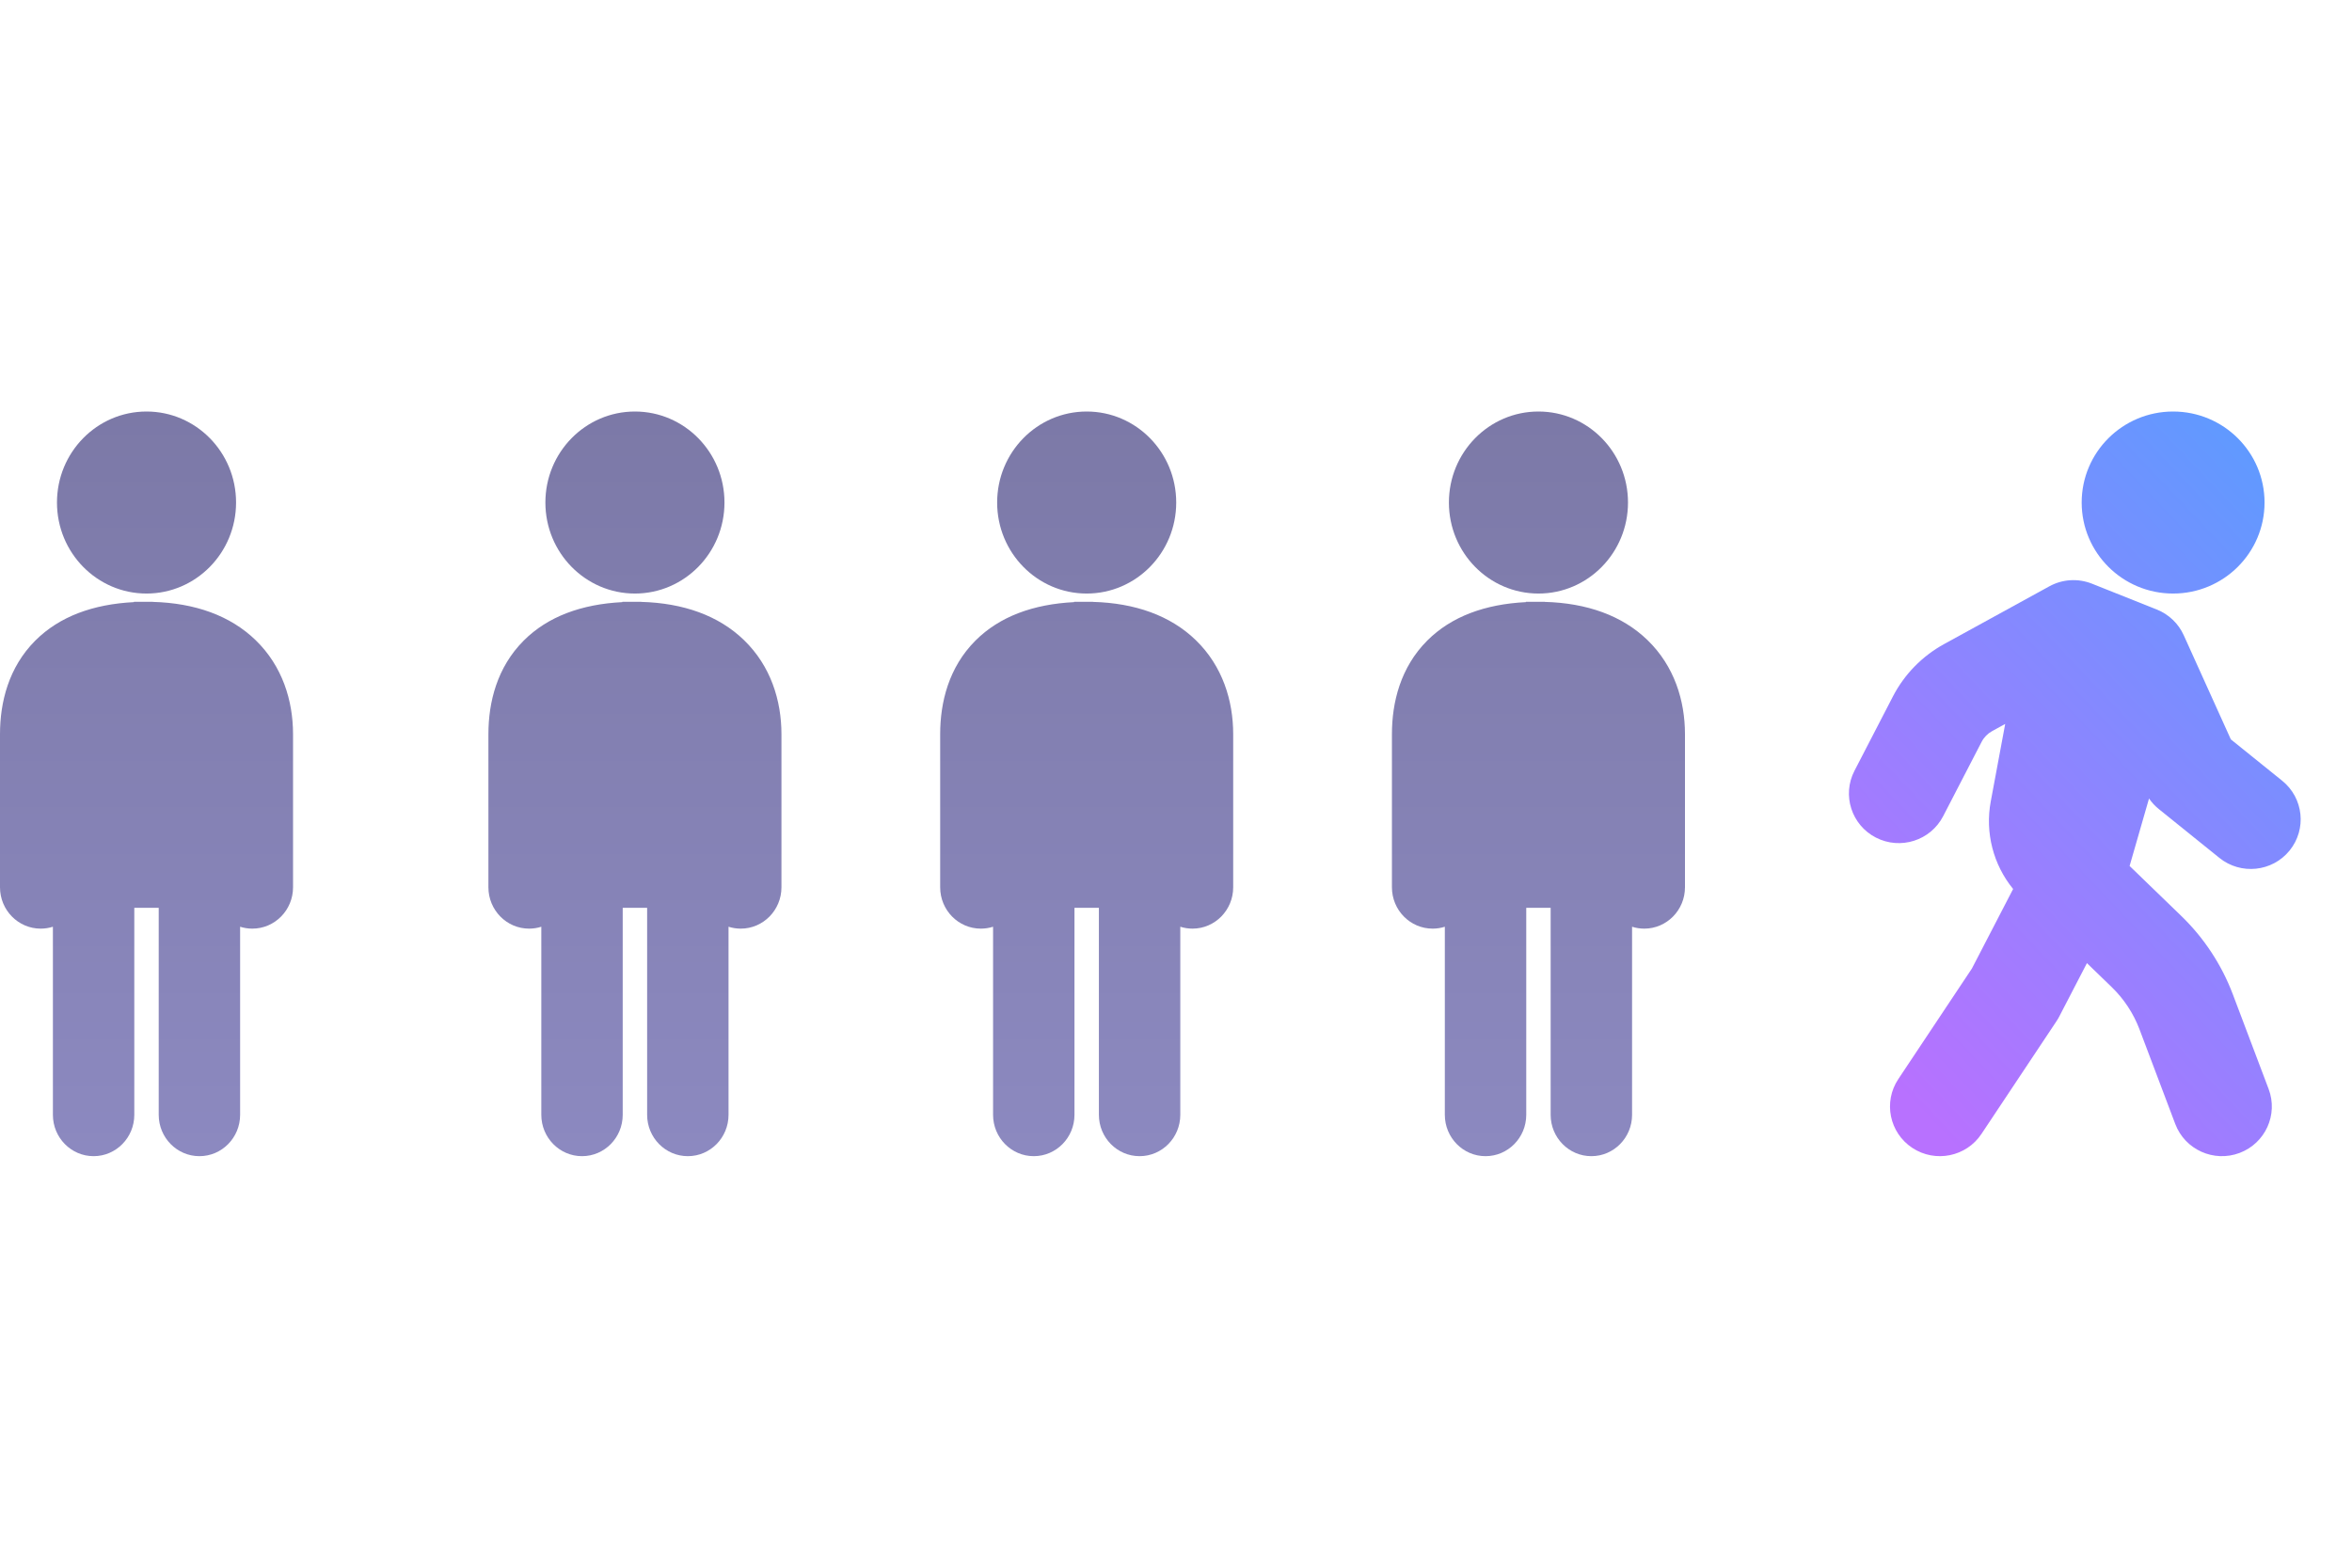 <svg width="120" height="80" viewBox="0 0 120 80" fill="none" xmlns="http://www.w3.org/2000/svg">
<path fill-rule="evenodd" clip-rule="evenodd" d="M7.475 30.289C9.998 30.289 12.044 28.209 12.044 25.644C12.044 23.079 9.998 21 7.475 21C4.952 21 2.907 23.079 2.907 25.644C2.907 28.209 4.952 30.289 7.475 30.289ZM7.113 30.711H7.112H7.109H7.108H7.105H7.103H7.102H7.099H7.098H7.096H7.093H7.092H7.089H7.087H7.083H7.081H7.08H7.077H7.076H7.074H7.071H7.068H7.065H7.065H7.061H7.06H7.058H7.055H7.052H7.05H7.049H7.046H7.045H7.043H7.04H7.037H7.035H7.034H7.031H7.031H7.028H7.026H7.025H7.023H7.021H7.02H7.017H7.014H7.012H7.011H7.008H7.005H7.003H7.002H7H6.999H6.997H6.995H6.994H6.991H6.991H6.988H6.987H6.986H6.983H6.98H6.978H6.978H6.975H6.972H6.971H6.969H6.967H6.964H6.963H6.962H6.959H6.957H6.956H6.954H6.952H6.951H6.949H6.946H6.945H6.944H6.942H6.939H6.938H6.937H6.935H6.934H6.932H6.93H6.929H6.927H6.926H6.925H6.923H6.92H6.919H6.918H6.917H6.916H6.914H6.912H6.911H6.91H6.908H6.907H6.905H6.903H6.903H6.901H6.9H6.899H6.897H6.895H6.893H6.893H6.891H6.89H6.89H6.888H6.886H6.884H6.883H6.882H6.881H6.88H6.879H6.877H6.875H6.875H6.874H6.873H6.872H6.871H6.869H6.867H6.866H6.865H6.864H6.864H6.863H6.862H6.86H6.859H6.858H6.856H6.856H6.855H6.854H6.854H6.853H6.852H6.851H6.849H6.848H6.847H6.846H6.845H6.845H6.844H6.844H6.843H6.842H6.841H6.84H6.84H6.839H6.838H6.838H6.837H6.837H6.836H6.836H6.835H6.835H6.834H6.834L6.833 30.727C4.76 30.831 3.035 31.455 1.801 32.69C0.439 34.053 0 35.836 0 37.467V45.278C0 46.444 0.93 47.389 2.076 47.389C2.294 47.389 2.503 47.355 2.699 47.292V56.889C2.699 58.055 3.629 59 4.776 59C5.923 59 6.852 58.055 6.852 56.889V46.325H8.098V56.889C8.098 58.055 9.028 59 10.175 59C11.322 59 12.251 58.055 12.251 56.889V47.292C12.448 47.355 12.657 47.389 12.874 47.389C14.021 47.389 14.951 46.444 14.951 45.278V37.467C14.951 35.755 14.41 33.992 13.041 32.666C11.743 31.408 9.937 30.773 7.798 30.715V30.711H7.797H7.797H7.796H7.796H7.795H7.795H7.794H7.794H7.793H7.792H7.792H7.791H7.79H7.789H7.788H7.788H7.787H7.787H7.786H7.784H7.783H7.782H7.781H7.78H7.779H7.778H7.777H7.776H7.776H7.775H7.773H7.772H7.77H7.769H7.768H7.767H7.766H7.766H7.764H7.762H7.761H7.759H7.758H7.757H7.756H7.756H7.754H7.752H7.75H7.75H7.748H7.747H7.746H7.745H7.744H7.742H7.74H7.74H7.738H7.737H7.736H7.734H7.734H7.732H7.73H7.729H7.728H7.726H7.725H7.723H7.721H7.72H7.718H7.717H7.716H7.714H7.711H7.711H7.709H7.708H7.706H7.704H7.702H7.701H7.699H7.697H7.696H7.694H7.691H7.69H7.689H7.687H7.686H7.683H7.683H7.681H7.679H7.678H7.675H7.672H7.671H7.67H7.667H7.667H7.664H7.663H7.661H7.659H7.658H7.656H7.655H7.653H7.651H7.65H7.647H7.644H7.642H7.641H7.638H7.635H7.633H7.632H7.629H7.628H7.626H7.624H7.623H7.62H7.619H7.617H7.614H7.613H7.61H7.609H7.607H7.604H7.601H7.599H7.598H7.594H7.591H7.589H7.588H7.585H7.584H7.581H7.578H7.575H7.573H7.572H7.568H7.567H7.565H7.562H7.558H7.556H7.555H7.552H7.55H7.548H7.545H7.544H7.542H7.539H7.535H7.533H7.531H7.528H7.527H7.525H7.521H7.52H7.518H7.514H7.514H7.513H7.513H7.512H7.511H7.511H7.51H7.51H7.509H7.509H7.508H7.508H7.507H7.506H7.506H7.505H7.504H7.503H7.502H7.501H7.501H7.5H7.5H7.499H7.498H7.497H7.496H7.495H7.494H7.492H7.491H7.491H7.49H7.489H7.489H7.488H7.487H7.486H7.484H7.483H7.483H7.482H7.482H7.481H7.48H7.479H7.479H7.477H7.476H7.475H7.474H7.473H7.472H7.471H7.469H7.469H7.468H7.467H7.466H7.465H7.464H7.462H7.462H7.461H7.46H7.459H7.458H7.457H7.456H7.456H7.454H7.452H7.45H7.449H7.448H7.447H7.445H7.444H7.442H7.442H7.44H7.439H7.438H7.436H7.435H7.434H7.432H7.431H7.43H7.428H7.427H7.425H7.424H7.423H7.421H7.418H7.417H7.416H7.414H7.414H7.412H7.411H7.41H7.409H7.408H7.407H7.406H7.404H7.403H7.401H7.4H7.399H7.397H7.395H7.394H7.394H7.393H7.391H7.39H7.389H7.386H7.386H7.384H7.383H7.381H7.38H7.378H7.377H7.377H7.376H7.373H7.371H7.369H7.369H7.368H7.366H7.365H7.363H7.361H7.36H7.359H7.357H7.356H7.354H7.353H7.353H7.351H7.349H7.348H7.348H7.346H7.344H7.343H7.342H7.34H7.339H7.337H7.337H7.336H7.334H7.333H7.331H7.33H7.328H7.328H7.326H7.326H7.323H7.323H7.321H7.32H7.317H7.315H7.314H7.312H7.311H7.31H7.308H7.307H7.305H7.305H7.304H7.302H7.301H7.299H7.298H7.296H7.296H7.295H7.293H7.291H7.291H7.29H7.289H7.287H7.286H7.285H7.284H7.282H7.281H7.281H7.279H7.277H7.277H7.276H7.274H7.274H7.273H7.272H7.271H7.27H7.268H7.268H7.266H7.265H7.264H7.263H7.262H7.261H7.259H7.258H7.256H7.255H7.253H7.251H7.25H7.25H7.247H7.246H7.244H7.243H7.242H7.241H7.24H7.238H7.237H7.237H7.236H7.234H7.234H7.233H7.231H7.23H7.228H7.227H7.225H7.224H7.223H7.222H7.221H7.22H7.218H7.217H7.216H7.215H7.212H7.211H7.209H7.209H7.208H7.207H7.206H7.205H7.202H7.201H7.2H7.199H7.198H7.197H7.196H7.195H7.193H7.192H7.19H7.19H7.189H7.188H7.187H7.186H7.184H7.183H7.182H7.181H7.179H7.178H7.177H7.176H7.175H7.173H7.171H7.169H7.169H7.168H7.167H7.166H7.165H7.165H7.163H7.161H7.16H7.159H7.158H7.157H7.156H7.156H7.155H7.154H7.153H7.152H7.151H7.15H7.148H7.148H7.147H7.146H7.145H7.144H7.144H7.142H7.14H7.139H7.139H7.138H7.137H7.136H7.135H7.135H7.134H7.132H7.131H7.13H7.129H7.128H7.127H7.127H7.126H7.126H7.125H7.124H7.122H7.121H7.121H7.12H7.119H7.118H7.118H7.117H7.117H7.116H7.116H7.115H7.115H7.114H7.113H7.113Z" fill="url(#paint0_linear_2542_20193)"/>
<path fill-rule="evenodd" clip-rule="evenodd" d="M32.394 30.289C34.917 30.289 36.963 28.209 36.963 25.644C36.963 23.079 34.917 21 32.394 21C29.871 21 27.826 23.079 27.826 25.644C27.826 28.209 29.871 30.289 32.394 30.289ZM32.032 30.711H32.031H32.028H32.027H32.024H32.022H32.021H32.018H32.017H32.015H32.011H32.011H32.008H32.005H32.002H32H31.999H31.996H31.995H31.993H31.99H31.987H31.984H31.983H31.98H31.979H31.977H31.974H31.971H31.969H31.968H31.965H31.964H31.962H31.959H31.956H31.954H31.953H31.95H31.95H31.947H31.945H31.944H31.942H31.94H31.939H31.936H31.933H31.931H31.93H31.927H31.924H31.922H31.921H31.919H31.918H31.916H31.914H31.913H31.91H31.91H31.907H31.905H31.905H31.902H31.899H31.897H31.896H31.894H31.891H31.89H31.888H31.886H31.883H31.882H31.881H31.878H31.875H31.875H31.873H31.871H31.87H31.868H31.865H31.864H31.863H31.861H31.858H31.857H31.856H31.854H31.853H31.851H31.849H31.848H31.846H31.845H31.844H31.842H31.839H31.838H31.837H31.835H31.835H31.833H31.831H31.83H31.828H31.827H31.826H31.824H31.822H31.822H31.82H31.819H31.818H31.816H31.814H31.812H31.811H31.81H31.809H31.808H31.807H31.805H31.803H31.802H31.801H31.8H31.799H31.798H31.796H31.794H31.794H31.793H31.792H31.791H31.79H31.788H31.786H31.785H31.784H31.783H31.783H31.782H31.781H31.779H31.778H31.777H31.775H31.775H31.774H31.773H31.773H31.772H31.771H31.77H31.768H31.767H31.766H31.765H31.764H31.764H31.763H31.763H31.762H31.761H31.76H31.759H31.759H31.758H31.757H31.757H31.756H31.756H31.755H31.755H31.754H31.754H31.753H31.753L31.752 30.727C29.679 30.831 27.954 31.455 26.72 32.69C25.358 34.053 24.919 35.836 24.919 37.467V45.278C24.919 46.444 25.849 47.389 26.995 47.389C27.212 47.389 27.422 47.355 27.618 47.292V56.889C27.618 58.055 28.548 59 29.695 59C30.842 59 31.771 58.055 31.771 56.889V46.325H33.017V56.889C33.017 58.055 33.947 59 35.094 59C36.241 59 37.17 58.055 37.17 56.889V47.292C37.367 47.355 37.576 47.389 37.793 47.389C38.94 47.389 39.87 46.444 39.87 45.278V37.467C39.87 35.755 39.329 33.992 37.96 32.666C36.662 31.408 34.856 30.773 32.717 30.715V30.711H32.716H32.716H32.715H32.715H32.714H32.714H32.713H32.713H32.712H32.711H32.711H32.71H32.709H32.708H32.707H32.707H32.706H32.706H32.705H32.703H32.702H32.701H32.7H32.699H32.697H32.697H32.696H32.695H32.695H32.694H32.692H32.691H32.689H32.688H32.687H32.686H32.685H32.685H32.683H32.681H32.68H32.678H32.677H32.676H32.675H32.675H32.673H32.671H32.669H32.669H32.667H32.666H32.665H32.664H32.663H32.661H32.659H32.659H32.657H32.656H32.655H32.653H32.653H32.651H32.649H32.648H32.646H32.645H32.644H32.642H32.64H32.639H32.637H32.636H32.635H32.633H32.63H32.63H32.628H32.627H32.625H32.623H32.62H32.62H32.618H32.616H32.615H32.613H32.61H32.609H32.608H32.606H32.605H32.602H32.602H32.6H32.598H32.597H32.594H32.591H32.59H32.589H32.586H32.586H32.583H32.582H32.58H32.578H32.577H32.575H32.574H32.572H32.57H32.569H32.566H32.563H32.561H32.56H32.557H32.554H32.552H32.551H32.548H32.547H32.545H32.543H32.542H32.539H32.538H32.535H32.533H32.532H32.529H32.528H32.526H32.523H32.52H32.518H32.517H32.513H32.51H32.508H32.507H32.504H32.502H32.5H32.497H32.494H32.492H32.491H32.487H32.486H32.484H32.481H32.477H32.475H32.474H32.471H32.469H32.467H32.464H32.463H32.461H32.458H32.454H32.452H32.45H32.447H32.446H32.444H32.44H32.439H32.437H32.433H32.433H32.432H32.431H32.431H32.43H32.43H32.429H32.429H32.428H32.428H32.427H32.426H32.426H32.425H32.425H32.424H32.423H32.422H32.421H32.42H32.42H32.419H32.419H32.418H32.417H32.416H32.415H32.414H32.413H32.411H32.41H32.41H32.409H32.408H32.407H32.407H32.406H32.405H32.403H32.402H32.402H32.401H32.401H32.4H32.399H32.398H32.398H32.396H32.395H32.394H32.393H32.392H32.391H32.389H32.388H32.388H32.387H32.386H32.385H32.384H32.383H32.381H32.381H32.38H32.379H32.378H32.377H32.376H32.375H32.374H32.373H32.371H32.369H32.368H32.367H32.365H32.364H32.363H32.361H32.361H32.359H32.358H32.357H32.355H32.354H32.353H32.351H32.35H32.349H32.347H32.346H32.344H32.343H32.342H32.34H32.337H32.336H32.335H32.333H32.333H32.331H32.33H32.329H32.328H32.327H32.326H32.325H32.323H32.322H32.32H32.319H32.318H32.316H32.314H32.313H32.313H32.312H32.31H32.309H32.308H32.305H32.305H32.303H32.302H32.3H32.299H32.297H32.296H32.296H32.295H32.292H32.29H32.288H32.288H32.287H32.285H32.284H32.282H32.279H32.279H32.278H32.276H32.275H32.273H32.272H32.272H32.27H32.268H32.267H32.267H32.265H32.263H32.262H32.261H32.259H32.258H32.256H32.256H32.255H32.253H32.252H32.25H32.248H32.247H32.247H32.245H32.245H32.242H32.242H32.24H32.239H32.236H32.234H32.233H32.231H32.23H32.229H32.227H32.226H32.224H32.224H32.223H32.221H32.22H32.218H32.217H32.215H32.215H32.213H32.212H32.21H32.209H32.209H32.208H32.206H32.205H32.204H32.203H32.201H32.2H32.2H32.198H32.196H32.196H32.195H32.193H32.193H32.192H32.191H32.19H32.189H32.187H32.187H32.185H32.184H32.183H32.182H32.181H32.18H32.178H32.177H32.175H32.173H32.172H32.17H32.169H32.169H32.166H32.165H32.163H32.162H32.161H32.16H32.159H32.157H32.156H32.156H32.155H32.153H32.152H32.152H32.15H32.149H32.147H32.146H32.144H32.143H32.142H32.141H32.14H32.139H32.136H32.136H32.135H32.133H32.131H32.13H32.128H32.128H32.127H32.126H32.124H32.124H32.121H32.12H32.119H32.118H32.117H32.116H32.115H32.114H32.112H32.111H32.109H32.109H32.108H32.107H32.106H32.105H32.103H32.102H32.101H32.1H32.098H32.097H32.096H32.095H32.094H32.092H32.09H32.088H32.087H32.087H32.086H32.085H32.084H32.084H32.082H32.08H32.078H32.078H32.077H32.076H32.075H32.075H32.074H32.073H32.072H32.071H32.069H32.069H32.067H32.067H32.066H32.065H32.064H32.063H32.063H32.061H32.059H32.058H32.057H32.056H32.056H32.055H32.054H32.054H32.053H32.051H32.05H32.049H32.047H32.047H32.046H32.046H32.045H32.045H32.044H32.042H32.041H32.04H32.04H32.039H32.038H32.037H32.037H32.036H32.036H32.035H32.035H32.034H32.033H32.033H32.032H32.032Z" fill="url(#paint1_linear_2542_20193)"/>
<path fill-rule="evenodd" clip-rule="evenodd" d="M55.443 30.289C57.966 30.289 60.011 28.209 60.011 25.644C60.011 23.079 57.966 21 55.443 21C52.92 21 50.875 23.079 50.875 25.644C50.875 28.209 52.92 30.289 55.443 30.289ZM55.08 30.711H55.079H55.076H55.076H55.073H55.071H55.069H55.066H55.065H55.063H55.06H55.059H55.057H55.054H55.051H55.049H55.048H55.044H55.043H55.041H55.038H55.035H55.033H55.032H55.029H55.028H55.026H55.023H55.02H55.018H55.017H55.014H55.013H55.011H55.008H55.005H55.003H55.002H54.999H54.998H54.996H54.993H54.993H54.99H54.989H54.987H54.984H54.981H54.98H54.978H54.976H54.973H54.971H54.97H54.967H54.967H54.964H54.962H54.962H54.959H54.958H54.956H54.954H54.953H54.95H54.948H54.946H54.945H54.942H54.94H54.938H54.937H54.934H54.932H54.931H54.929H54.927H54.924H54.923H54.922H54.92H54.919H54.916H54.914H54.913H54.911H54.909H54.907H54.906H54.904H54.903H54.902H54.9H54.897H54.896H54.895H54.893H54.892H54.89H54.888H54.887H54.886H54.884H54.884H54.881H54.879H54.878H54.877H54.876H54.875H54.873H54.871H54.87H54.869H54.868H54.867H54.865H54.863H54.861H54.86H54.859H54.858H54.857H54.855H54.853H54.852H54.851H54.85H54.849H54.848H54.846H54.845H54.843H54.842H54.841H54.84H54.84H54.839H54.837H54.835H54.834H54.833H54.832H54.831H54.831H54.83H54.828H54.827H54.825H54.824H54.823H54.823H54.822H54.821H54.821H54.819H54.818H54.817H54.816H54.815H54.814H54.813H54.812H54.812H54.811H54.81H54.81H54.809H54.808H54.807H54.806H54.806H54.805H54.805H54.804H54.804H54.803H54.803H54.802H54.802H54.801L54.801 30.727C52.728 30.831 51.002 31.455 49.768 32.69C48.406 34.053 47.968 35.836 47.968 37.467V45.278C47.968 46.444 48.897 47.389 50.044 47.389C50.261 47.389 50.47 47.355 50.667 47.292V56.889C50.667 58.055 51.597 59 52.743 59C53.89 59 54.82 58.055 54.82 56.889V46.325H56.066V56.889C56.066 58.055 56.996 59 58.142 59C59.289 59 60.219 58.055 60.219 56.889V47.292C60.416 47.355 60.625 47.389 60.842 47.389C61.989 47.389 62.918 46.444 62.918 45.278V37.467C62.918 35.755 62.377 33.992 61.009 32.666C59.711 31.408 57.904 30.773 55.765 30.715V30.711H55.765H55.764H55.764H55.763H55.763H55.762H55.762H55.761H55.761H55.76H55.759H55.758H55.758H55.757H55.756H55.755H55.755H55.754H55.753H55.752H55.751H55.75H55.748H55.747H55.746H55.745H55.745H55.744H55.743H55.742H55.741H55.739H55.738H55.736H55.736H55.735H55.734H55.733H55.732H55.73H55.728H55.727H55.726H55.725H55.724H55.723H55.722H55.719H55.718H55.717H55.716H55.715H55.714H55.712H55.712H55.71H55.708H55.707H55.706H55.705H55.704H55.702H55.702H55.699H55.697H55.696H55.695H55.694H55.693H55.691H55.688H55.688H55.686H55.685H55.684H55.681H55.679H55.678H55.676H55.675H55.674H55.672H55.669H55.668H55.666H55.665H55.664H55.661H55.659H55.658H55.656H55.654H55.654H55.651H55.651H55.648H55.647H55.645H55.643H55.64H55.639H55.637H55.635H55.634H55.632H55.631H55.629H55.627H55.626H55.623H55.623H55.62H55.618H55.617H55.614H55.611H55.61H55.608H55.605H55.602H55.6H55.599H55.596H55.596H55.593H55.591H55.59H55.587H55.587H55.584H55.582H55.581H55.578H55.577H55.575H55.572H55.568H55.567H55.565H55.562H55.559H55.556H55.556H55.552H55.551H55.549H55.546H55.542H55.54H55.539H55.536H55.535H55.533H55.529H55.526H55.523H55.523H55.519H55.518H55.516H55.513H55.512H55.509H55.506H55.502H55.5H55.499H55.496H55.494H55.492H55.489H55.488H55.485H55.482H55.481H55.481H55.48H55.479H55.479H55.478H55.478H55.477H55.477H55.476H55.475H55.475H55.474H55.474H55.473H55.472H55.472H55.471H55.47H55.469H55.468H55.468H55.467H55.467H55.466H55.465H55.464H55.463H55.461H55.46H55.459H55.458H55.457H55.457H55.456H55.455H55.454H55.453H55.452H55.451H55.45H55.45H55.449H55.449H55.448H55.447H55.446H55.445H55.444H55.443H55.441H55.44H55.44H55.438H55.437H55.436H55.436H55.435H55.434H55.433H55.431H55.43H55.429H55.429H55.428H55.427H55.426H55.424H55.424H55.423H55.422H55.42H55.418H55.416H55.415H55.414H55.413H55.412H55.41H55.409H55.408H55.406H55.406H55.404H55.402H55.401H55.399H55.399H55.397H55.395H55.395H55.393H55.392H55.39H55.388H55.386H55.385H55.383H55.382H55.381H55.379H55.379H55.378H55.376H55.375H55.374H55.374H55.371H55.371H55.369H55.368H55.367H55.364H55.362H55.362H55.361H55.361H55.359H55.357H55.356H55.354H55.353H55.351H55.351H55.349H55.347H55.346H55.345H55.344H55.344H55.341H55.338H55.337H55.337H55.335H55.334H55.333H55.33H55.328H55.327H55.327H55.324H55.324H55.322H55.321H55.32H55.319H55.317H55.316H55.315H55.313H55.312H55.31H55.31H55.308H55.307H55.305H55.304H55.304H55.302H55.3H55.299H55.297H55.296H55.295H55.294H55.293H55.291H55.29H55.288H55.287H55.284H55.283H55.281H55.279H55.278H55.278H55.275H55.275H55.273H55.272H55.272H55.269H55.268H55.266H55.265H55.264H55.263H55.262H55.26H55.259H55.258H55.257H55.256H55.254H55.253H55.253H55.251H55.25H55.249H55.248H55.247H55.245H55.244H55.244H55.242H55.241H55.241H55.24H55.239H55.238H55.236H55.235H55.234H55.233H55.232H55.231H55.229H55.229H55.226H55.226H55.223H55.222H55.22H55.219H55.218H55.217H55.214H55.214H55.212H55.211H55.21H55.209H55.207H55.206H55.205H55.204H55.203H55.202H55.201H55.2H55.198H55.197H55.195H55.195H55.193H55.191H55.191H55.19H55.188H55.187H55.185H55.185H55.184H55.182H55.18H55.179H55.177H55.176H55.175H55.175H55.173H55.172H55.17H55.169H55.167H55.167H55.166H55.165H55.163H55.163H55.16H55.159H55.158H55.157H55.157H55.155H55.154H55.153H55.151H55.151H55.15H55.149H55.147H55.146H55.144H55.143H55.142H55.14H55.138H55.137H55.136H55.135H55.134H55.134H55.133H55.132H55.131H55.128H55.127H55.126H55.126H55.125H55.124H55.123H55.123H55.121H55.121H55.119H55.118H55.118H55.116H55.115H55.114H55.113H55.113H55.112H55.111H55.109H55.108H55.106H55.106H55.105H55.105H55.104H55.103H55.102H55.101H55.1H55.099H55.097H55.096H55.096H55.095H55.094H55.094H55.093H55.092H55.091H55.09H55.089H55.088H55.087H55.087H55.086H55.085H55.085H55.084H55.084H55.083H55.083H55.082H55.081H55.081H55.08Z" fill="url(#paint2_linear_2542_20193)"/>
<path fill-rule="evenodd" clip-rule="evenodd" d="M78.493 30.289C81.016 30.289 83.061 28.209 83.061 25.644C83.061 23.079 81.016 21 78.493 21C75.969 21 73.924 23.079 73.924 25.644C73.924 28.209 75.969 30.289 78.493 30.289ZM78.13 30.711H78.129H78.126H78.122H78.12H78.119H78.116H78.115H78.113H78.11H78.106H78.104H78.1H78.098H78.097H78.094H78.093H78.091H78.088H78.085H78.082H78.079H78.077H78.076H78.073H78.069H78.067H78.063H78.062H78.06H78.057H78.054H78.052H78.051H78.048H78.046H78.043H78.04H78.038H78.037H78.034H78.031H78.029H78.028H78.025H78.022H78.02H78.019H78.017H78.014H78.012H78.008H78.005H78.004H78H77.997H77.996H77.992H77.989H77.988H77.987H77.984H77.981H77.98H77.979H77.976H77.974H77.971H77.969H77.966H77.964H77.962H77.961H77.959H77.956H77.954H77.952H77.949H77.947H77.944H77.943H77.94H77.938H77.935H77.934H77.931H77.929H77.927H77.925H77.922H77.92H77.918H77.917H77.915H77.912H77.91H77.909H77.907H77.905H77.903H77.901H77.899H77.898H77.896H77.894H77.892H77.891H77.889H77.888H77.886H77.885H77.883H77.882H77.88H77.878H77.876H77.875H77.874H77.872H77.871H77.869H77.868H77.866H77.865H77.864H77.862H77.861H77.859H77.858H77.856H77.855H77.854H77.852H77.851L77.85 30.727C75.777 30.831 74.052 31.455 72.818 32.69C71.456 34.053 71.017 35.836 71.017 37.467V45.278C71.017 46.444 71.947 47.389 73.094 47.389C73.311 47.389 73.52 47.355 73.716 47.292V56.889C73.716 58.055 74.646 59 75.793 59C76.94 59 77.87 58.055 77.87 56.889V46.325H79.115V56.889C79.115 58.055 80.045 59 81.192 59C82.339 59 83.269 58.055 83.269 56.889V47.292C83.465 47.355 83.674 47.389 83.891 47.389C85.038 47.389 85.968 46.444 85.968 45.278V37.467C85.968 35.755 85.427 33.992 84.058 32.666C82.76 31.408 80.954 30.773 78.815 30.715V30.711H78.814H78.812H78.811H78.81H78.809H78.807H78.805H78.804H78.803H78.802H78.8H78.799H78.798H78.797H78.796H78.794H78.793H78.79H78.789H78.787H78.786H78.784H78.783H78.781H78.78H78.778H78.776H78.774H78.773H78.771H78.769H78.767H78.765H78.763H78.762H78.759H78.757H78.755H78.754H78.752H78.749H78.747H78.745H78.743H78.74H78.738H78.736H78.734H78.733H78.731H78.728H78.726H78.725H78.724H78.721H78.719H78.716H78.715H78.711H78.708H78.706H78.704H78.7H78.698H78.696H78.695H78.692H78.69H78.689H78.687H78.684H78.681H78.678H78.676H78.673H78.67H78.668H78.667H78.664H78.661H78.659H78.658H78.655H78.652H78.65H78.649H78.646H78.643H78.641H78.637H78.634H78.631H78.627H78.626H78.624H78.621H78.618H78.616H78.615H78.612H78.608H78.606H78.602H78.601H78.599H78.595H78.592H78.59H78.589H78.585H78.584H78.582H78.579H78.576H78.573H78.569H78.567H78.566H78.562H78.559H78.556H78.552H78.55H78.549H78.545H78.544H78.542H78.538H78.535H78.531H78.53H78.529H78.527H78.526H78.525H78.524H78.523H78.521H78.52H78.518H78.517H78.516H78.514H78.513H78.511H78.509H78.508H78.507H78.506H78.504H78.502H78.5H78.499H78.498H78.496H78.494H78.493H78.491H78.489H78.488H78.487H78.485H78.484H78.483H78.481H78.48H78.478H78.477H78.475H78.474H78.473H78.472H78.469H78.468H78.466H78.464H78.462H78.46H78.458H78.456H78.453H78.452H78.449H78.447H78.445H78.442H78.44H78.438H78.435H78.433H78.431H78.429H78.427H78.426H78.425H78.423H78.421H78.419H78.417H78.416H78.414H78.412H78.411H78.409H78.407H78.403H78.401H78.398H78.397H78.396H78.394H78.393H78.39H78.388H78.387H78.385H78.383H78.38H78.378H78.376H78.374H78.371H78.37H78.368H78.366H78.365H78.363H78.361H78.36H78.357H78.354H78.353H78.351H78.35H78.349H78.347H78.346H78.343H78.34H78.338H78.334H78.332H78.331H78.329H78.328H78.325H78.322H78.321H78.319H78.318H78.316H78.315H78.314H78.312H78.31H78.308H78.307H78.304H78.302H78.301H78.299H78.298H78.296H78.294H78.293H78.291H78.29H78.289H78.287H78.285H78.283H78.282H78.28H78.279H78.276H78.273H78.272H78.27H78.269H78.267H78.264H78.261H78.26H78.258H78.257H78.256H78.254H78.253H78.251H78.25H78.248H78.245H78.242H78.24H78.238H78.237H78.235H78.233H78.232H78.23H78.228H78.227H78.225H78.223H78.219H78.217H78.215H78.214H78.213H78.21H78.207H78.206H78.205H78.204H78.203H78.201H78.2H78.198H78.196H78.194H78.192H78.19H78.188H78.186H78.185H78.184H78.182H78.18H78.178H78.177H78.175H78.174H78.173H78.171H78.169H78.168H78.165H78.164H78.163H78.162H78.159H78.158H78.156H78.155H78.153H78.152H78.149H78.148H78.147H78.146H78.145H78.143H78.142H78.141H78.14H78.138H78.136H78.135H78.134H78.133H78.131H78.13Z" fill="url(#paint3_linear_2542_20193)"/>
<path fill-rule="evenodd" clip-rule="evenodd" d="M110.873 30.289C113.449 30.289 115.538 28.209 115.538 25.644C115.538 23.079 113.449 21 110.873 21C108.296 21 106.208 23.079 106.208 25.644C106.208 28.209 108.296 30.289 110.873 30.289ZM106.734 29.786C106.025 29.504 105.227 29.553 104.559 29.92L99.184 32.87C98.069 33.483 97.161 34.412 96.578 35.539L94.616 39.332C93.972 40.575 94.463 42.103 95.712 42.744C96.962 43.384 98.496 42.896 99.14 41.652L101.102 37.859C101.223 37.626 101.411 37.434 101.642 37.307L102.306 36.943L101.569 40.9C101.273 42.489 101.695 44.121 102.71 45.366L100.607 49.425L96.852 55.067C96.076 56.233 96.397 57.805 97.568 58.578C98.74 59.351 100.319 59.032 101.095 57.865L104.926 52.108C104.977 52.031 105.024 51.952 105.066 51.87L106.476 49.149L107.74 50.372C108.367 50.979 108.851 51.715 109.159 52.53L110.983 57.358C111.478 58.667 112.946 59.33 114.261 58.837C115.576 58.344 116.241 56.883 115.747 55.574L113.922 50.746C113.351 49.233 112.451 47.865 111.287 46.739L108.653 44.191L109.644 40.748C109.783 40.951 109.952 41.133 110.145 41.288L113.236 43.78C114.328 44.66 115.931 44.492 116.815 43.405C117.699 42.317 117.53 40.722 116.438 39.842L113.818 37.73L111.416 32.418C111.146 31.82 110.653 31.349 110.042 31.105L106.734 29.786Z" fill="url(#paint4_linear_2542_20193)"/>
<defs>
<linearGradient id="paint0_linear_2542_20193" x1="7.475" y1="21" x2="7.475" y2="59" gradientUnits="userSpaceOnUse">
<stop stop-color="#7C79A7"/>
<stop offset="1" stop-color="#8C89C0"/>
</linearGradient>
<linearGradient id="paint1_linear_2542_20193" x1="32.394" y1="21" x2="32.394" y2="59" gradientUnits="userSpaceOnUse">
<stop stop-color="#7C79A7"/>
<stop offset="1" stop-color="#8C89C0"/>
</linearGradient>
<linearGradient id="paint2_linear_2542_20193" x1="55.443" y1="21" x2="55.443" y2="59" gradientUnits="userSpaceOnUse">
<stop stop-color="#7C79A7"/>
<stop offset="1" stop-color="#8C89C0"/>
</linearGradient>
<linearGradient id="paint3_linear_2542_20193" x1="78.493" y1="21" x2="78.493" y2="59" gradientUnits="userSpaceOnUse">
<stop stop-color="#7C79A7"/>
<stop offset="1" stop-color="#8C89C0"/>
</linearGradient>
<linearGradient id="paint4_linear_2542_20193" x1="114.789" y1="21" x2="88.1" y2="46.393" gradientUnits="userSpaceOnUse">
<stop stop-color="#5D9BFF"/>
<stop offset="1" stop-color="#B871FF"/>
</linearGradient>
</defs>
</svg>
